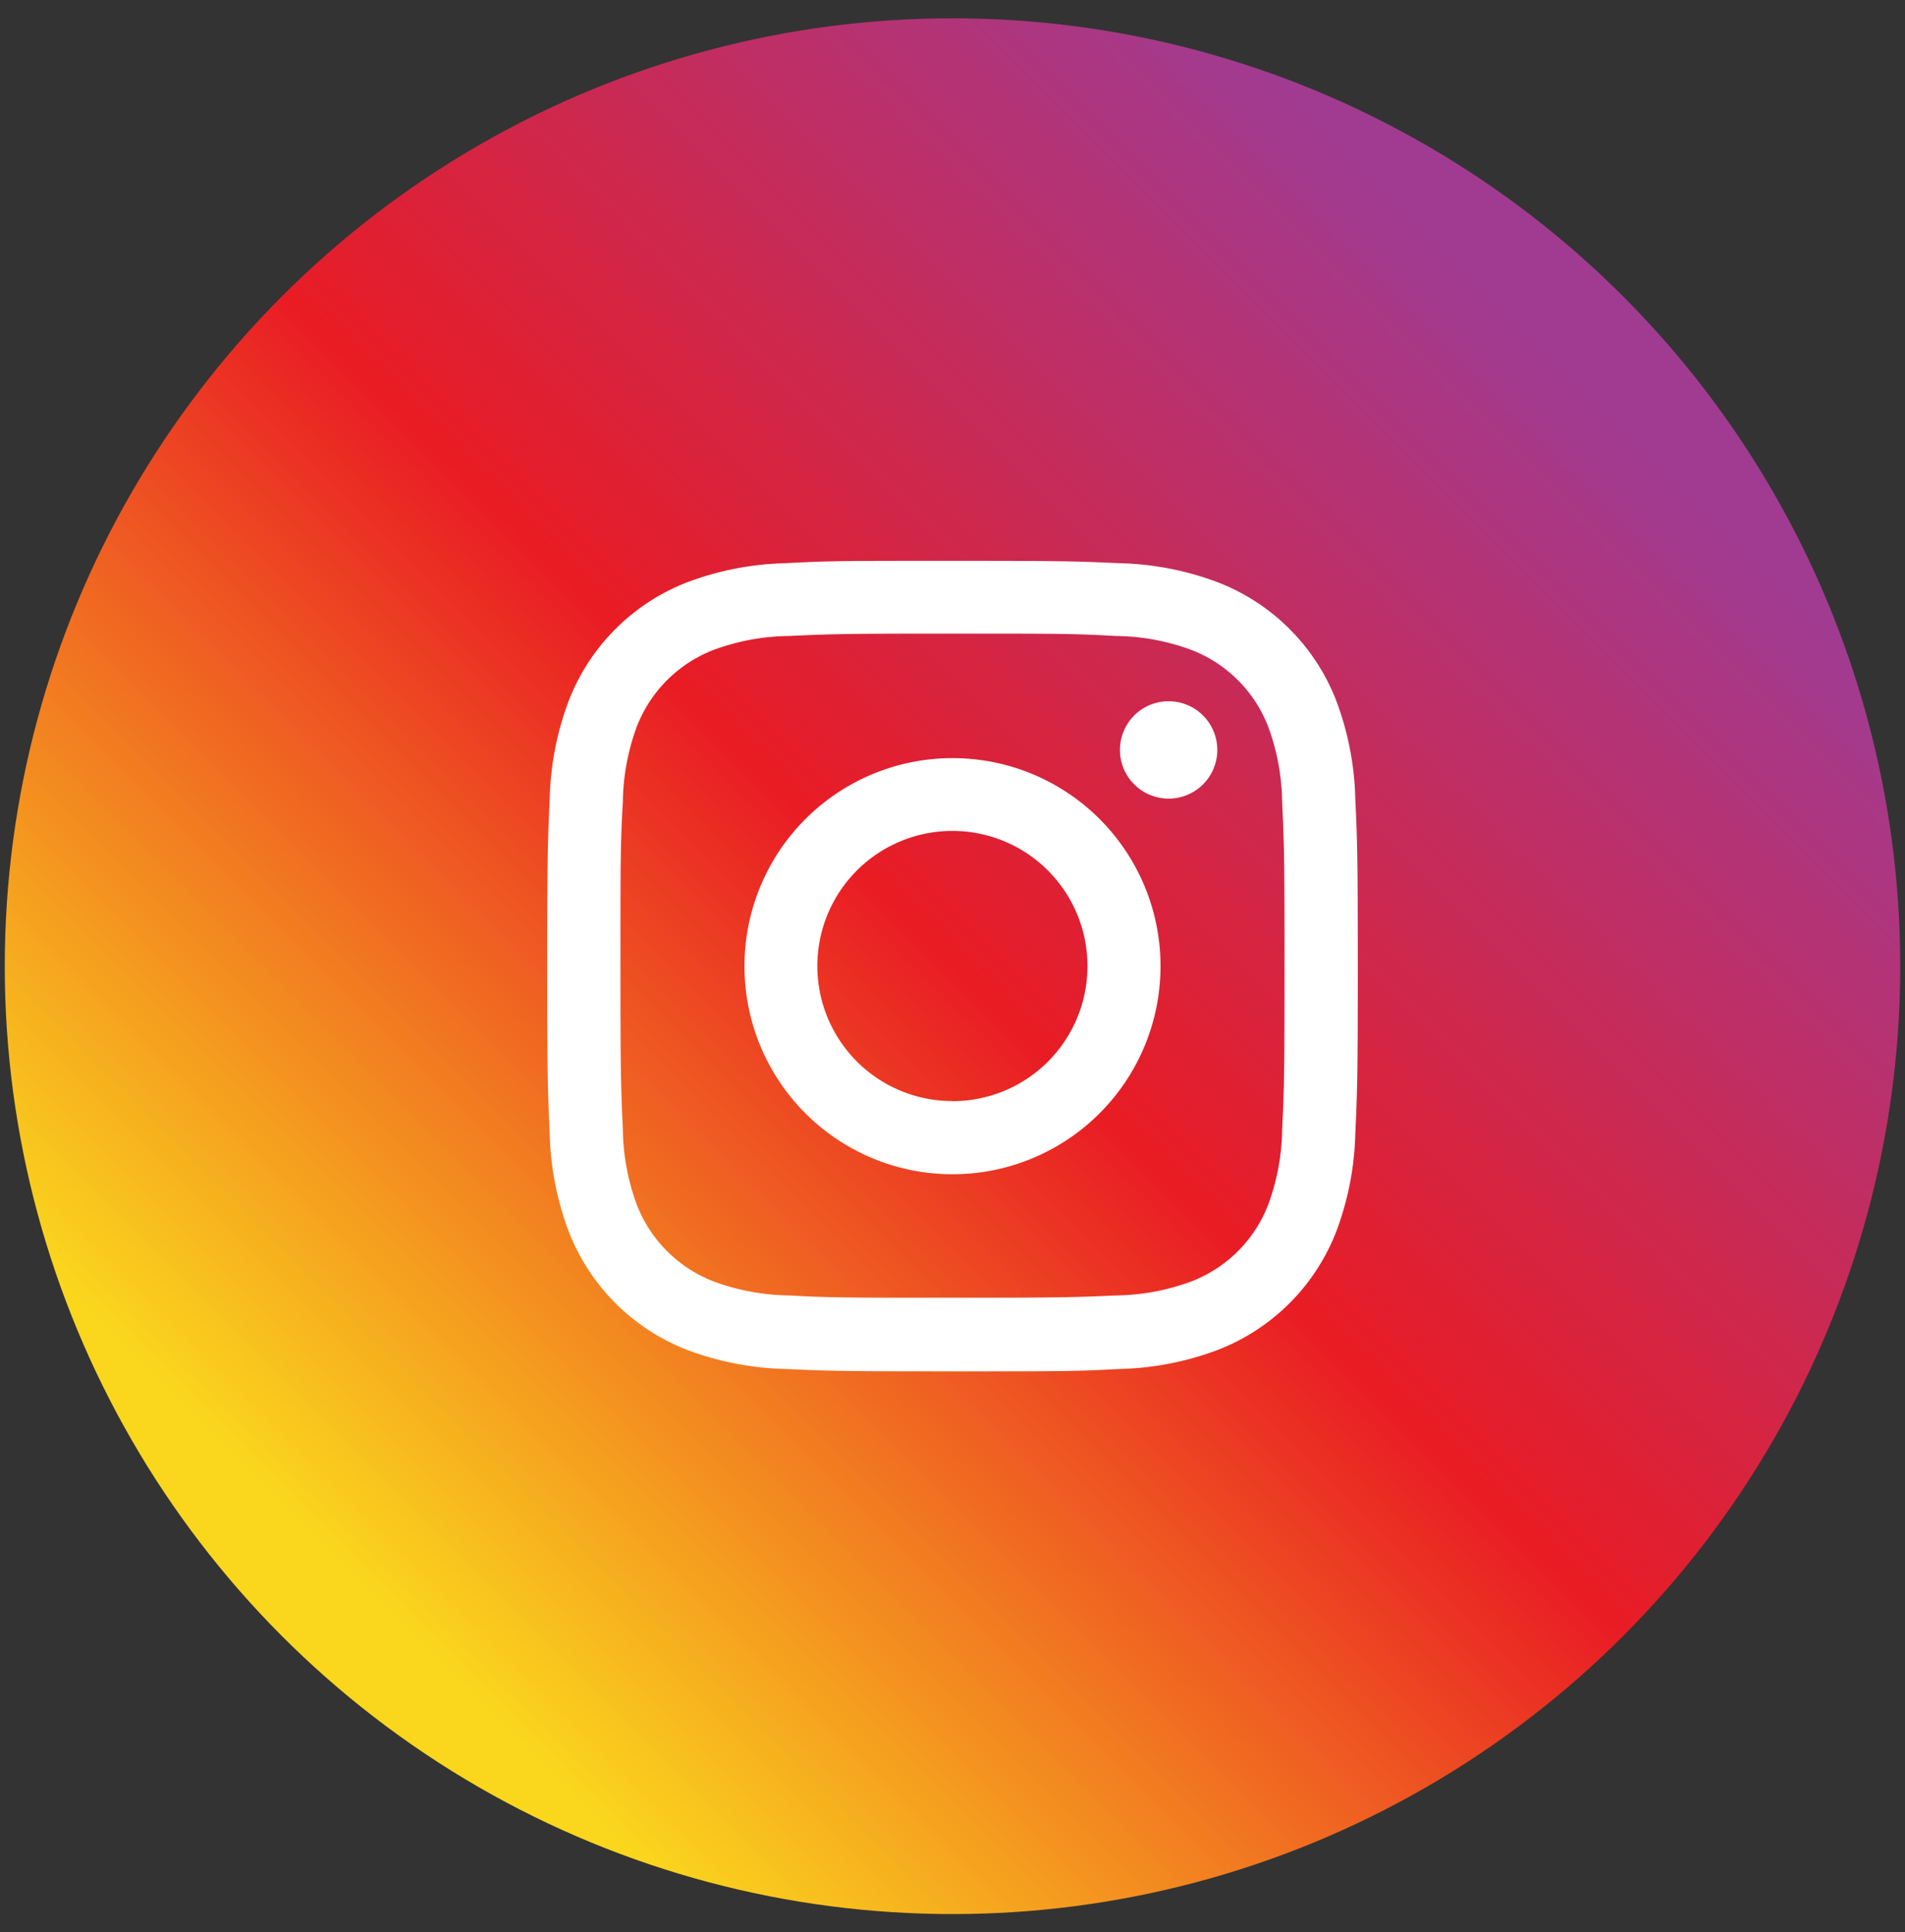 <svg xmlns="http://www.w3.org/2000/svg" xmlns:xlink="http://www.w3.org/1999/xlink" viewBox="0 0 200 202.83"><rect x="0" y="0" width="200" height="202.83" fill="#333333" stroke="none"/><defs><style>.cls-1{fill:url(#linear-gradient);}.cls-2{fill:#fff;}</style><linearGradient id="linear-gradient" x1="29.64" y1="171.77" x2="170.36" y2="31.06" gradientUnits="userSpaceOnUse"><stop offset="0" stop-color="#fad61d"/><stop offset="0.05" stop-color="#fad61d"/><stop offset="0.5" stop-color="#e91c24"/><stop offset="0.95" stop-color="#a13b91"/><stop offset="1" stop-color="#a13b91"/></linearGradient></defs><g id="レイヤー_3" data-name="レイヤー 3"><circle class="cls-1" cx="100" cy="101.42" r="99.5"/><path class="cls-2" d="M100,79.58a21.84,21.84,0,1,0,21.84,21.83A21.83,21.83,0,0,0,100,79.58Zm0,36a14.18,14.18,0,1,1,14.17-14.18A14.17,14.17,0,0,1,100,115.59Zm27.8-36.87a5.11,5.11,0,1,1-5.1-5.1A5.11,5.11,0,0,1,127.8,78.72Zm12.49-5.16a21.75,21.75,0,0,0-12.44-12.43,31.26,31.26,0,0,0-10.32-2c-4.53-.21-6-.25-17.53-.25s-13,0-17.53.25a31.26,31.26,0,0,0-10.32,2A21.75,21.75,0,0,0,59.71,73.56a31.15,31.15,0,0,0-2,10.33c-.21,4.53-.26,6-.26,17.52s.05,13,.26,17.54a31.14,31.14,0,0,0,2,10.32A21.75,21.75,0,0,0,72.15,141.7a31.26,31.26,0,0,0,10.32,2c4.54.21,6,.25,17.53.25s13,0,17.53-.25a31.26,31.26,0,0,0,10.32-2,21.75,21.75,0,0,0,12.44-12.43,31.14,31.14,0,0,0,2-10.32c.21-4.54.26-6,.26-17.54s-.05-13-.26-17.52A31.15,31.15,0,0,0,140.29,73.56Zm-5.68,45a23.64,23.64,0,0,1-1.46,7.89,14.07,14.07,0,0,1-8.07,8.07,23.59,23.59,0,0,1-7.9,1.47c-4.48.2-5.82.24-17.18.24s-12.7,0-17.18-.24a23.59,23.59,0,0,1-7.9-1.47,14.07,14.07,0,0,1-8.07-8.07,23.64,23.64,0,0,1-1.46-7.89c-.2-4.49-.25-5.83-.25-17.19s0-12.69.25-17.18a23.64,23.64,0,0,1,1.46-7.89,14.07,14.07,0,0,1,8.07-8.07,23.4,23.4,0,0,1,7.9-1.46c4.48-.21,5.83-.25,17.18-.25s12.7,0,17.18.25a23.4,23.4,0,0,1,7.9,1.46,14.07,14.07,0,0,1,8.07,8.07,23.64,23.64,0,0,1,1.46,7.89c.21,4.49.25,5.83.25,17.18S134.82,114.11,134.61,118.6Z"/></g></svg>